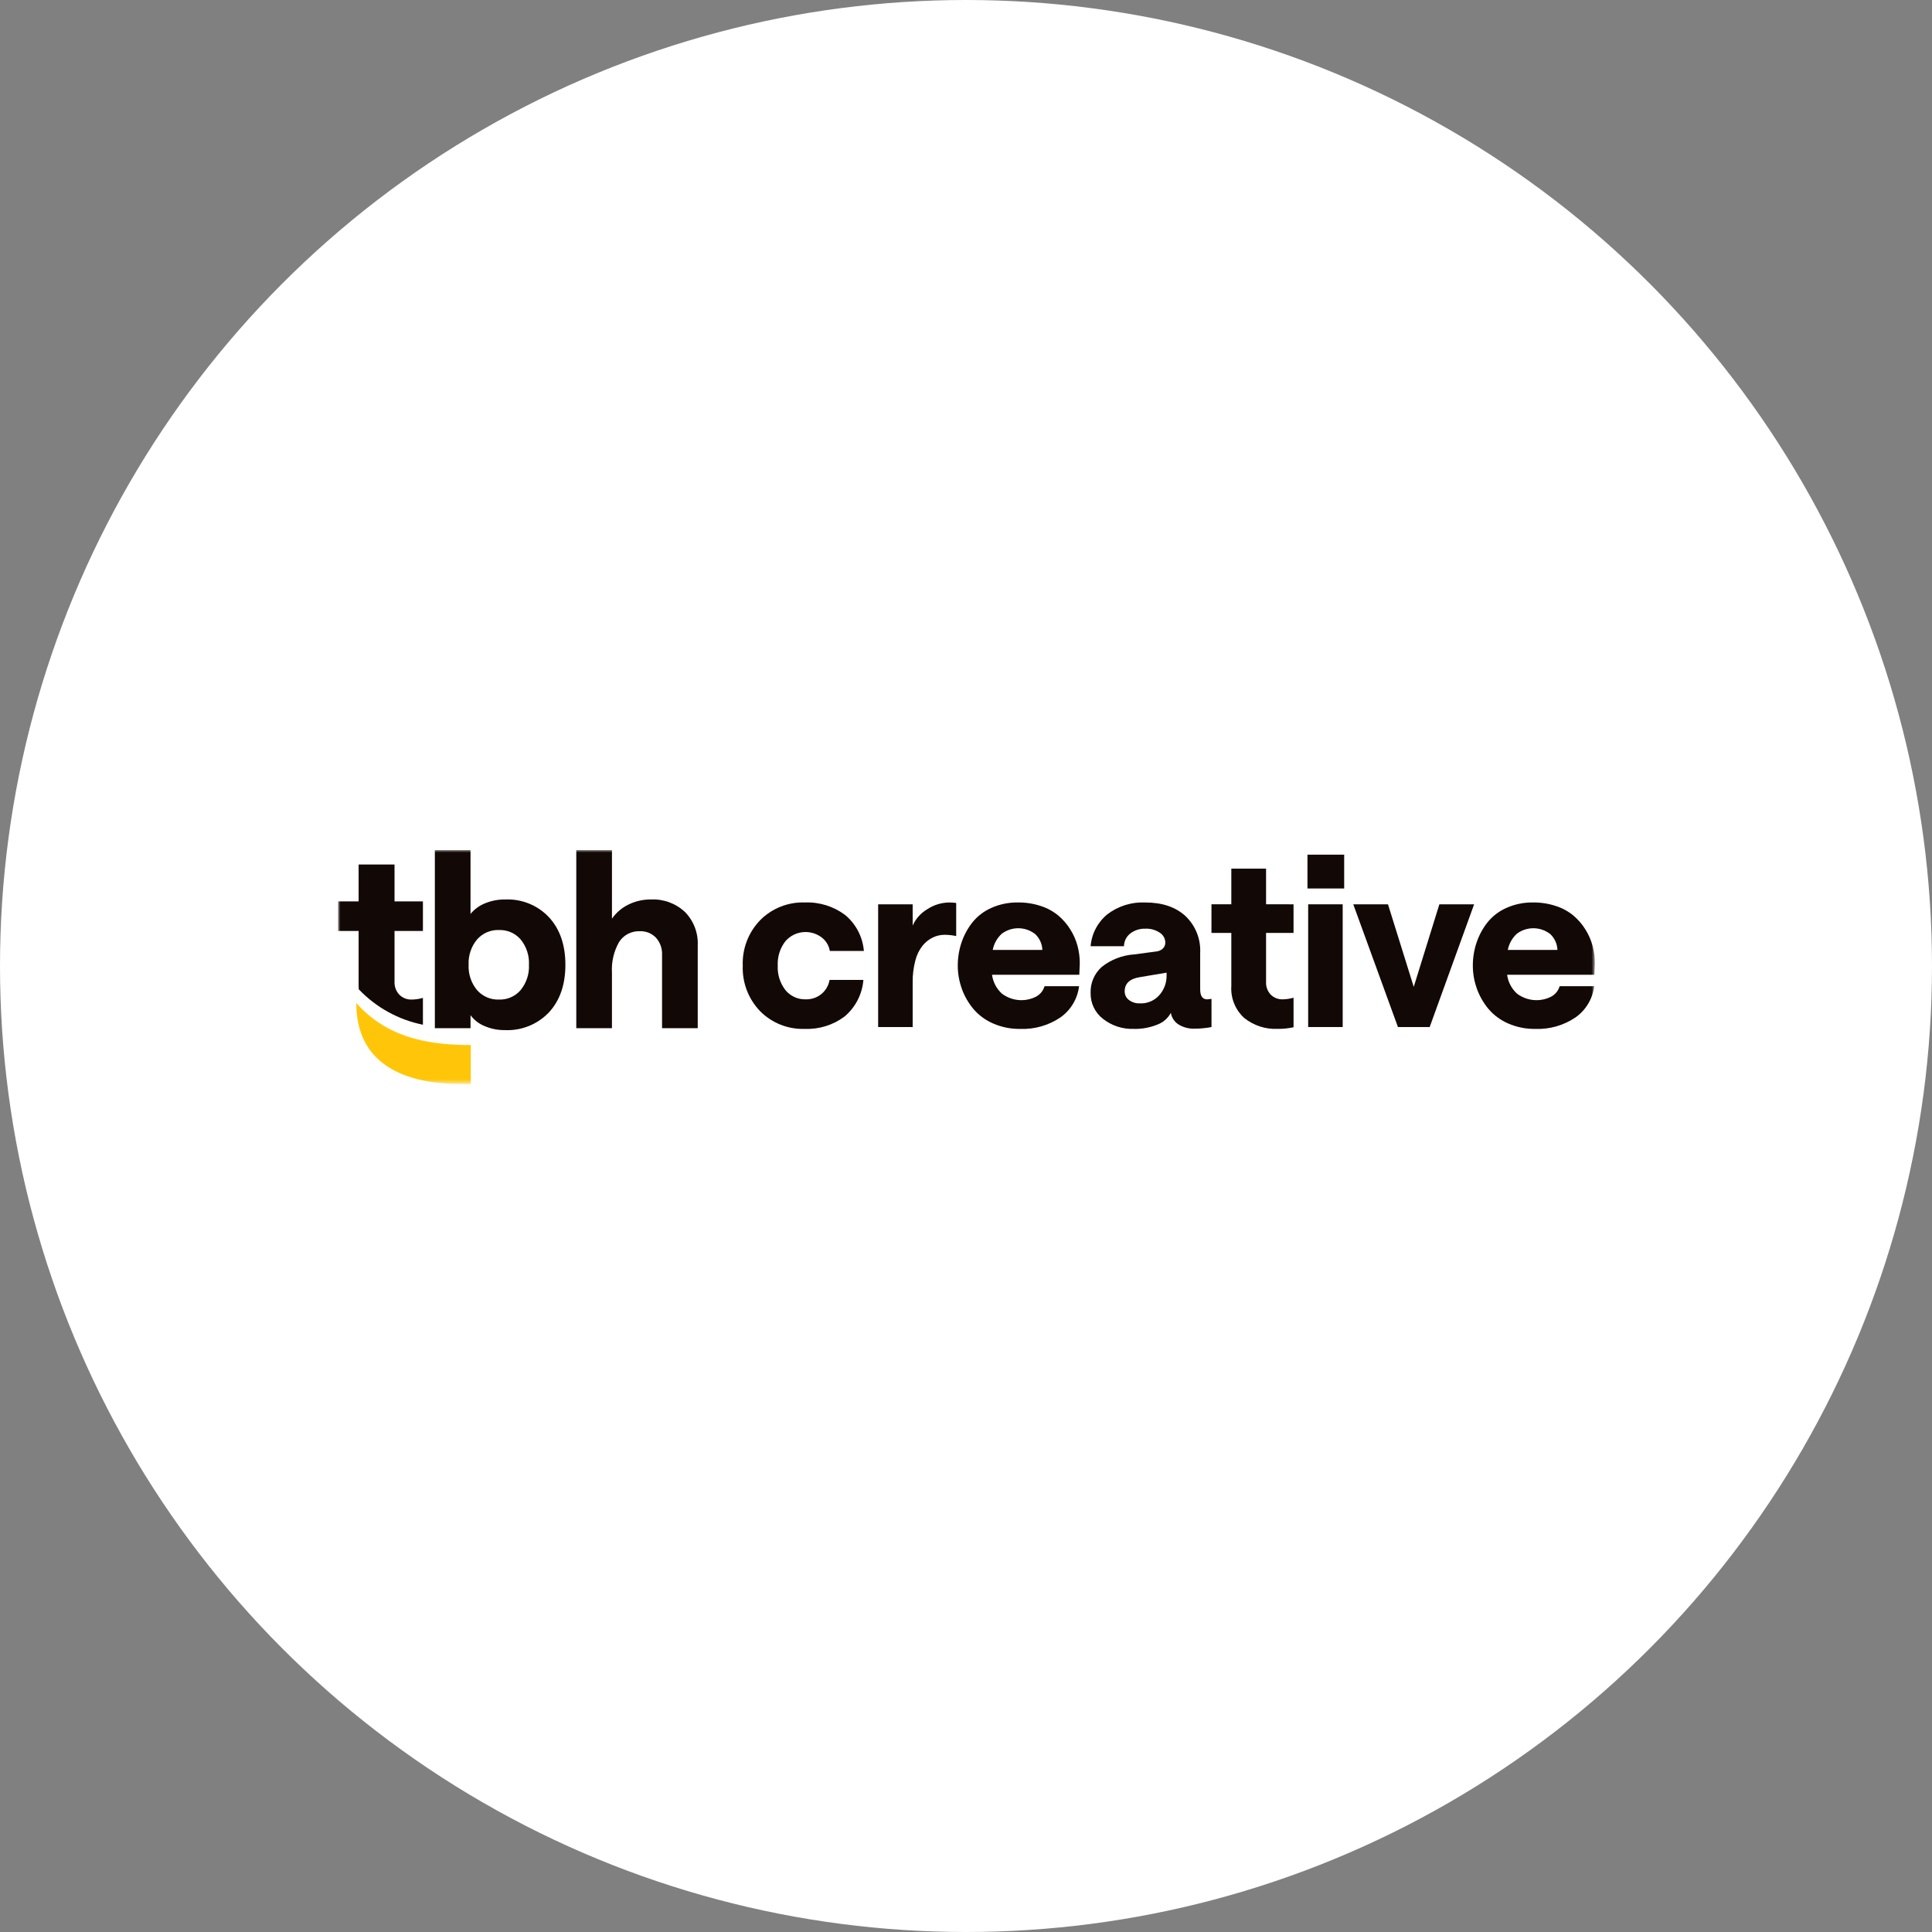 <svg height="400" viewBox="0 0 400 400" width="400" xmlns="http://www.w3.org/2000/svg" xmlns:xlink="http://www.w3.org/1999/xlink"><rect x="0" y="0" width="400" height="400" fill="#808080" stroke="none"/><mask id="a" fill="#fff"><path d="m0 0h260.2v48.415h-260.2z" fill="#fff" fill-rule="evenodd"/></mask><g fill="none" fill-rule="evenodd"><circle cx="200" cy="200" fill="#fff" r="200"/><g fill-rule="nonzero" mask="url(#a)" transform="translate(70 176)"><g fill="#120806"><path d="m96.617 37.019c-3.454.122-6.803-1.204-9.238-3.657-2.435-2.526-3.735-5.936-3.6-9.442-.13-3.501 1.175-6.902 3.614-9.417 2.433-2.45 5.777-3.775 9.227-3.657 2.989-.123 5.93.784 8.33 2.569 2.256 1.862 3.665 4.555 3.908 7.47h-7.052c-.184-1.12-.793-2.126-1.7-2.809-2.317-1.745-5.59-1.4-7.493.789-1.118 1.441-1.681 3.234-1.589 5.055-.094 1.831.474 3.634 1.6 5.08 1.025 1.247 2.57 1.949 4.183 1.9 1.184.036 2.342-.354 3.263-1.1.89-.741 1.487-1.775 1.686-2.916h7c-.236 2.945-1.64 5.673-3.9 7.577-2.372 1.777-5.285 2.681-8.246 2.558"/><path d="m127.968 17.801c-.77-.167-1.554-.255-2.342-.263-.85-.006-1.691.178-2.462.538-.815.397-1.536.964-2.115 1.661-.727.911-1.249 1.968-1.53 3.1-.398 1.5-.587 3.048-.562 4.6v9.2h-7.147v-25.409h7.147v4.4c.638-1.428 1.709-2.619 3.06-3.406 1.336-.877 2.896-1.354 4.494-1.374.488.003.975.037 1.458.1z"/><path d="m129.121 28.653c-.548-1.518-.827-3.119-.825-4.733-.004-1.6.249-3.189.751-4.708.498-1.507 1.249-2.918 2.223-4.171 1.046-1.318 2.395-2.364 3.932-3.048 1.749-.787 3.651-1.179 5.569-1.147 1.612-.017 3.215.233 4.745.741 1.321.427 2.549 1.101 3.62 1.984.97.825 1.805 1.797 2.475 2.88.66 1.052 1.159 2.195 1.482 3.394.31 1.166.466 2.368.465 3.574l-.1 2.391h-18.07c.199 1.498.919 2.878 2.032 3.9 2.068 1.571 4.858 1.804 7.159.6.816-.464 1.421-1.227 1.685-2.128h7.147c-.316 2.62-1.735 4.981-3.9 6.49-2.446 1.643-5.35 2.468-8.294 2.355-1.945.029-3.873-.362-5.652-1.147-1.574-.685-2.969-1.724-4.075-3.036-1.029-1.246-1.833-2.662-2.378-4.183m6.418-7.983h10.278c-.042-1.236-.565-2.407-1.458-3.263-2.028-1.61-4.888-1.644-6.955-.084-.963.888-1.616 2.061-1.864 3.347"/><path d="m164.764 37.019c-2.326.092-4.607-.654-6.43-2.1-1.624-1.267-2.562-3.222-2.533-5.282-.085-2.064.756-4.058 2.294-5.438 1.91-1.518 4.235-2.422 6.669-2.594l4.709-.622c.5-.059.966-.282 1.327-.633.313-.332.481-.775.466-1.231-.019-.817-.446-1.57-1.136-2.008-.892-.597-1.952-.89-3.024-.836-1.106-.034-2.19.312-3.071.98-.827.633-1.317 1.612-1.327 2.653h-6.907c.212-2.588 1.468-4.978 3.478-6.621 2.243-1.705 5.014-2.568 7.828-2.438 3.506 0 6.279.933 8.319 2.8 2.086 1.972 3.204 4.758 3.06 7.625v7.577c0 1.371.486 2.056 1.458 2.056l.884-.1v5.833c-1.15.223-2.319.335-3.49.335-1.168.045-2.323-.254-3.322-.861-.853-.54-1.435-1.418-1.6-2.414-.61 1.126-1.608 1.993-2.808 2.439-1.536.622-3.184.923-4.841.884m1.267-5.283c1.518.059 2.983-.565 3.992-1.7 1.006-1.139 1.544-2.616 1.505-4.135v-.526l-5.546.933c-2.087.333-3.131 1.313-3.131 2.94-.005.692.313 1.346.86 1.769.663.507 1.485.761 2.319.717"/><path d="m197.814 11.227v5.928h-5.689v10.134c-.053.977.298 1.933.97 2.644.656.65 1.551 1 2.474.968.761-.011 1.516-.123 2.247-.335v6.117c-1.076.234-2.174.347-3.275.335-2.518.117-4.992-.69-6.955-2.271-1.844-1.689-2.82-4.126-2.653-6.621v-10.971h-4.111v-5.928h4.111v-7.386h7.194v7.386z"/><path d="m200.698.95h7.6v7h-7.6zm.144 10.278h7.147v25.409h-7.147z"/><path d="m219.43 36.637-9.25-25.409h7.189l5.331 17.091 5.306-17.091h7.194l-9.2 25.409z"/><path d="m235.76 28.653c-.548-1.518-.827-3.119-.825-4.733-.004-1.6.25-3.189.753-4.708.498-1.507 1.249-2.918 2.223-4.171 1.046-1.318 2.395-2.364 3.932-3.048 1.749-.787 3.651-1.179 5.569-1.147 1.611-.017 3.215.233 4.744.741 1.321.427 2.55 1.101 3.622 1.984.969.826 1.804 1.797 2.474 2.88.66 1.052 1.159 2.195 1.482 3.394.31 1.166.466 2.368.466 3.574l-.1 2.391h-18.066c.199 1.498.919 2.878 2.032 3.9 2.068 1.571 4.858 1.804 7.159.6.816-.464 1.421-1.227 1.685-2.128h7.147c-.316 2.62-1.735 4.981-3.9 6.49-2.446 1.643-5.35 2.467-8.294 2.355-1.945.029-3.873-.362-5.653-1.147-1.574-.685-2.969-1.724-4.075-3.036-1.029-1.246-1.833-2.662-2.378-4.183m6.418-7.983h10.278c-.042-1.236-.566-2.407-1.458-3.263-2.029-1.61-4.889-1.645-6.956-.084-.963.888-1.616 2.061-1.864 3.347"/><path d="m34.507 37.272c-1.453.02-2.893-.271-4.224-.853-1.142-.468-2.133-1.241-2.865-2.235v2.692h-7.386v-36.876h7.385v13.215c.8-.966 1.827-1.717 2.989-2.187 1.331-.549 2.76-.822 4.2-.8 3.409-.149 6.714 1.195 9.053 3.68 2.263 2.454 3.397 5.731 3.4 9.831 0 4.117-1.133 7.402-3.4 9.855-2.371 2.498-5.711 3.842-9.152 3.68m-5.755-8.3c1.138 1.311 2.809 2.038 4.544 1.976 1.732.065 3.397-.668 4.52-1.988 1.186-1.475 1.791-3.333 1.7-5.224.092-1.887-.513-3.742-1.7-5.212-1.127-1.313-2.791-2.041-4.52-1.976-1.735-.062-3.406.665-4.544 1.976-1.203 1.462-1.82 3.32-1.729 5.212-.093 1.899.523 3.766 1.729 5.236"/><path d="m49.315 36.876v-36.876h7.385v14.2c.867-1.245 2.037-2.247 3.4-2.914 1.461-.72 3.071-1.084 4.7-1.062 2.593-.121 5.125.815 7.015 2.594 1.805 1.837 2.763 4.343 2.643 6.915v17.143h-7.387v-15.214c.057-1.293-.396-2.557-1.26-3.52-.865-.906-2.079-1.395-3.331-1.342-1.727-.079-3.365.768-4.3 2.222-1.102 1.935-1.617 4.15-1.482 6.373v11.481z"/><path d="m17.561 36.155v-5.552c-.755.218-1.536.334-2.322.345-.953.033-1.878-.329-2.556-1-.693-.734-1.054-1.721-1-2.729v-10.473h5.878v-6.125h-5.878v-7.632h-7.435v7.632h-4.248v6.125h4.248v11.338c0 .253.016.494.029.736 3.569 3.753 8.207 6.314 13.284 7.336"/></g><path d="m3.769 31.686c6.122 6.783 13.952 8.679 23.7 8.679v8.042c-3.093-.071-23.7 1.484-23.7-16.721" fill="#ffc609"/></g></g></svg>